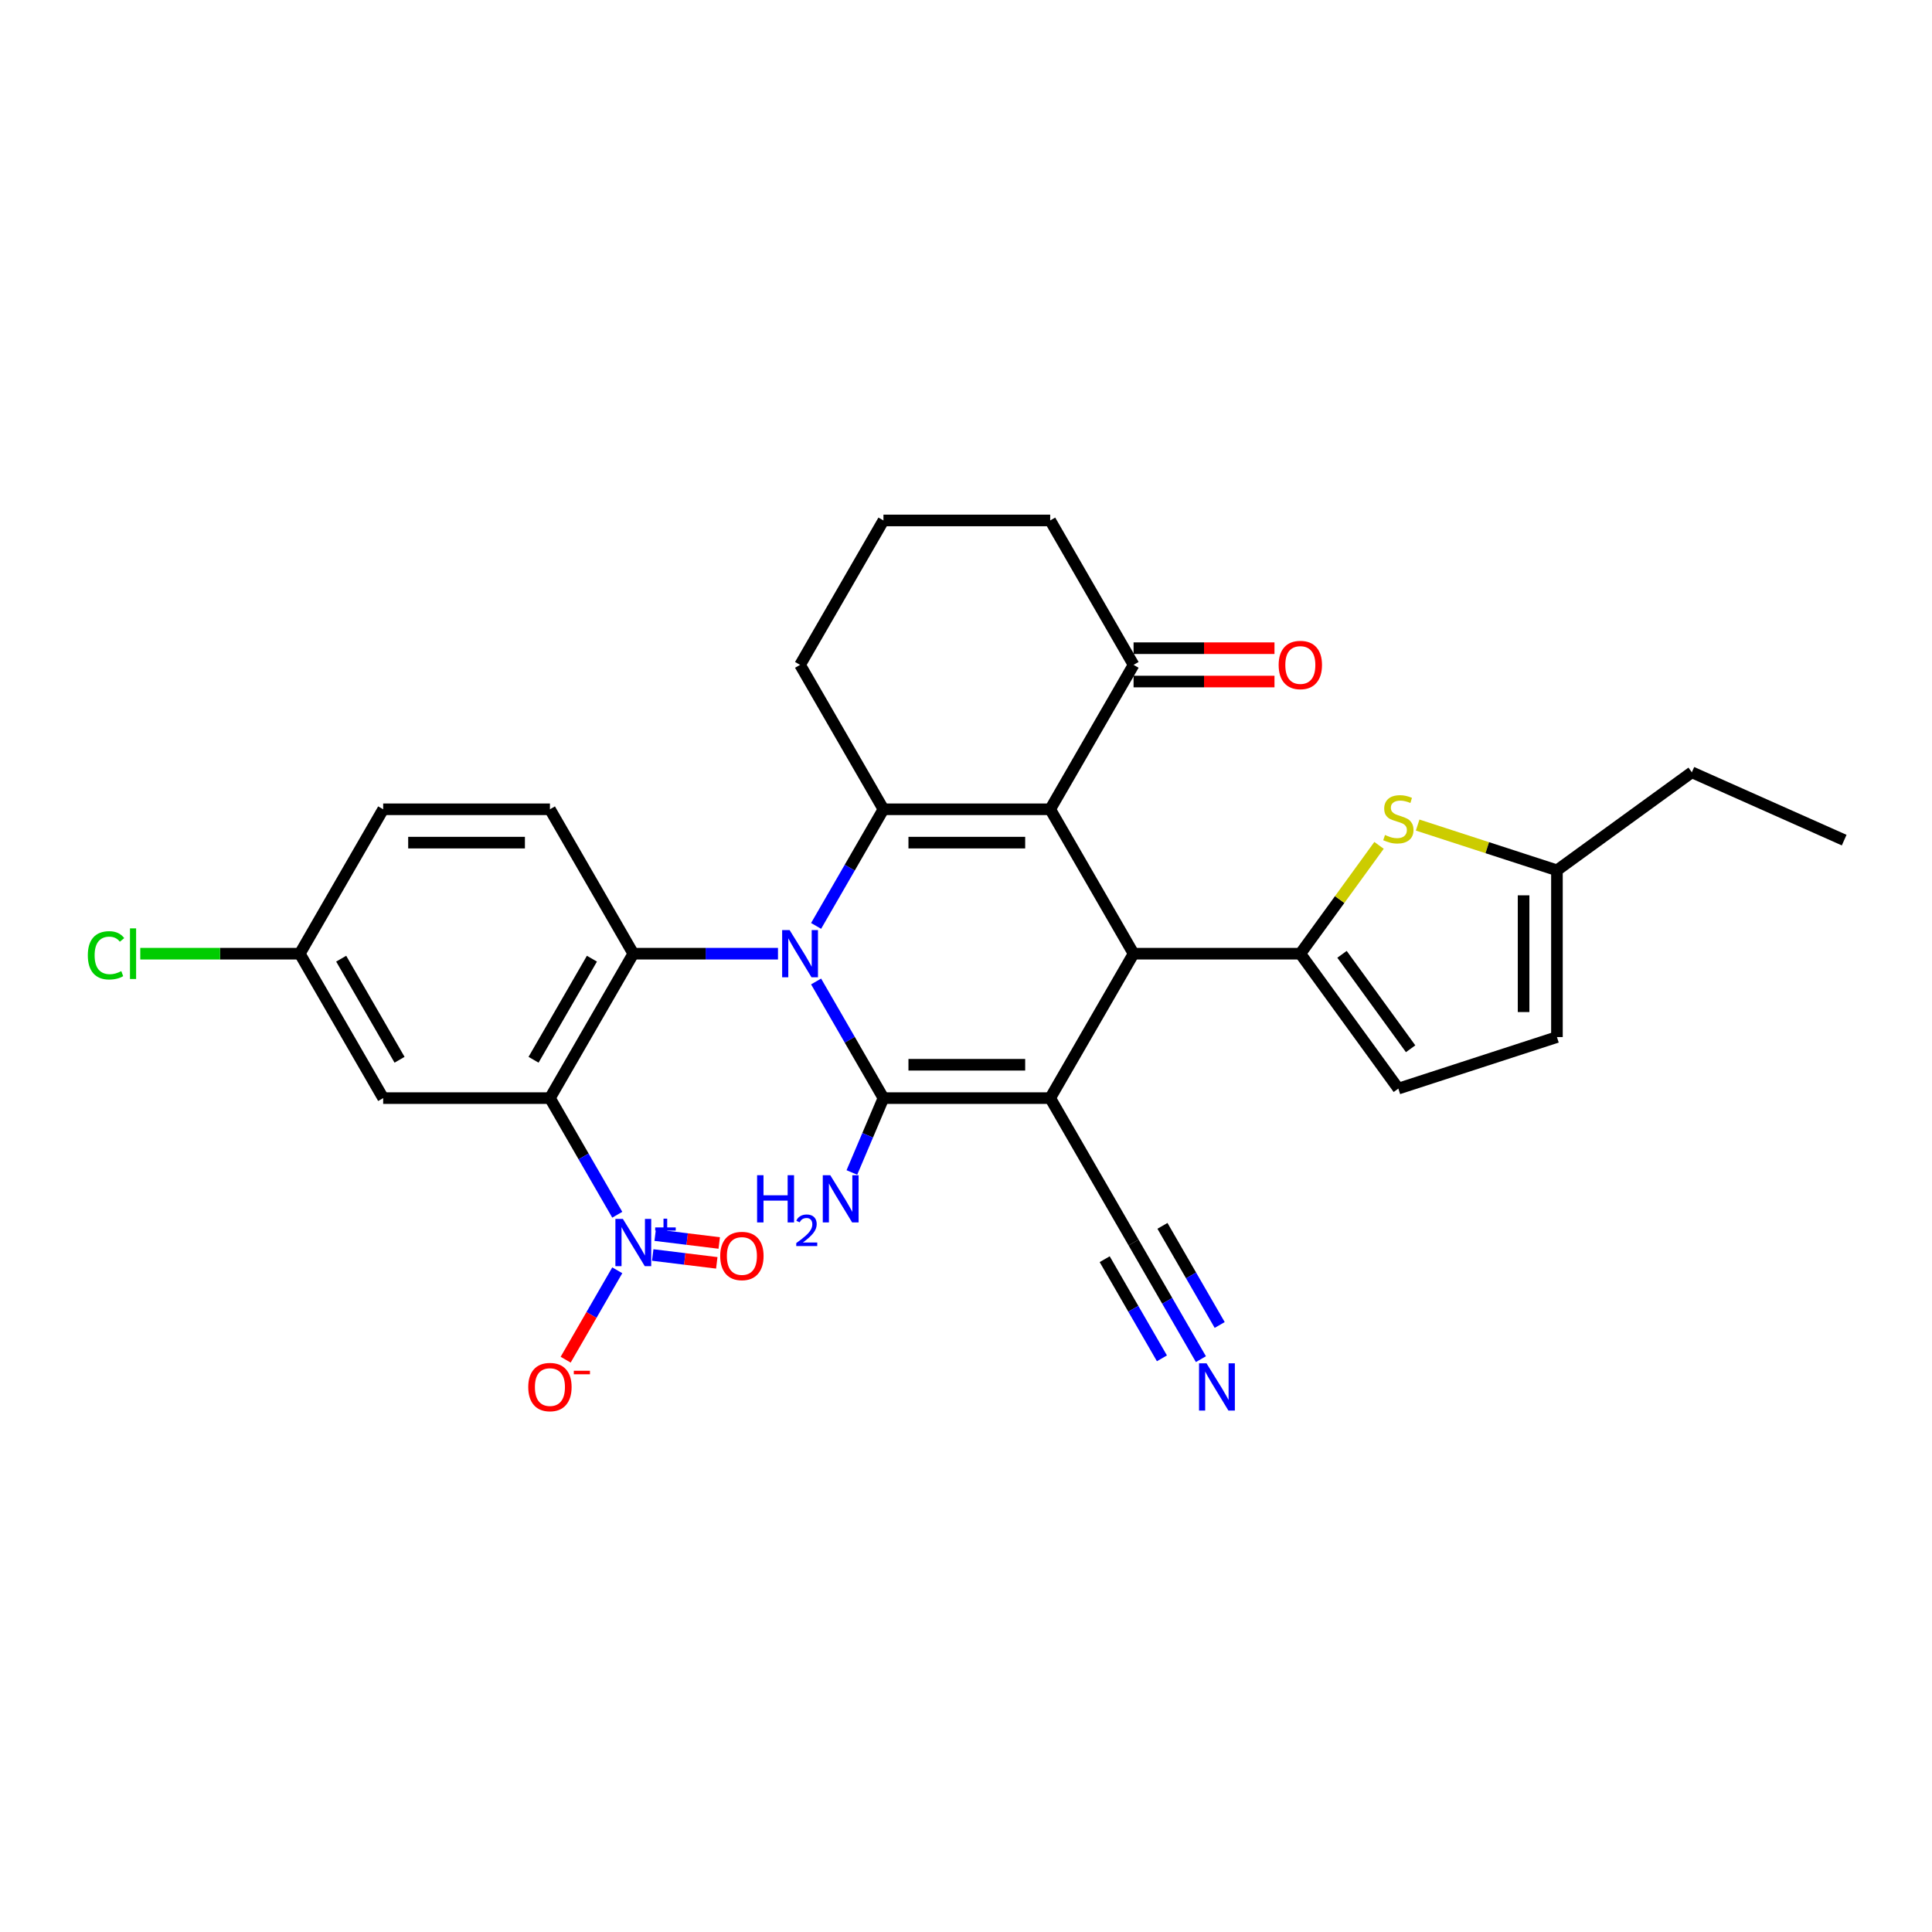 <?xml version='1.0' encoding='iso-8859-1'?>
<svg version='1.1' baseProfile='full'
              xmlns='http://www.w3.org/2000/svg'
                      xmlns:rdkit='http://www.rdkit.org/xml'
                      xmlns:xlink='http://www.w3.org/1999/xlink'
                  xml:space='preserve'
width='1000px' height='1000px' viewBox='0 0 1000 1000'>
<!-- END OF HEADER -->
<rect style='opacity:1.0;fill:#FFFFFF;stroke:none' width='1000' height='1000' x='0' y='0'> </rect>
<path class='bond-1' d='M 422.413,508.01 L 439.84,538.194' style='fill:none;fill-rule:evenodd;stroke:#0000FF;stroke-width:6px;stroke-linecap:butt;stroke-linejoin:miter;stroke-opacity:1' />
<path class='bond-1' d='M 439.84,538.194 L 457.267,568.379' style='fill:none;fill-rule:evenodd;stroke:#000000;stroke-width:6px;stroke-linecap:butt;stroke-linejoin:miter;stroke-opacity:1' />
<path class='bond-3' d='M 422.413,479.251 L 439.84,449.066' style='fill:none;fill-rule:evenodd;stroke:#0000FF;stroke-width:6px;stroke-linecap:butt;stroke-linejoin:miter;stroke-opacity:1' />
<path class='bond-3' d='M 439.84,449.066 L 457.267,418.882' style='fill:none;fill-rule:evenodd;stroke:#000000;stroke-width:6px;stroke-linecap:butt;stroke-linejoin:miter;stroke-opacity:1' />
<path class='bond-6' d='M 402.683,493.63 L 365.241,493.63' style='fill:none;fill-rule:evenodd;stroke:#0000FF;stroke-width:6px;stroke-linecap:butt;stroke-linejoin:miter;stroke-opacity:1' />
<path class='bond-6' d='M 365.241,493.63 L 327.799,493.63' style='fill:none;fill-rule:evenodd;stroke:#000000;stroke-width:6px;stroke-linecap:butt;stroke-linejoin:miter;stroke-opacity:1' />
<path class='bond-0' d='M 543.579,568.379 L 457.267,568.379' style='fill:none;fill-rule:evenodd;stroke:#000000;stroke-width:6px;stroke-linecap:butt;stroke-linejoin:miter;stroke-opacity:1' />
<path class='bond-0' d='M 530.632,551.116 L 470.214,551.116' style='fill:none;fill-rule:evenodd;stroke:#000000;stroke-width:6px;stroke-linecap:butt;stroke-linejoin:miter;stroke-opacity:1' />
<path class='bond-10' d='M 543.579,568.379 L 586.735,643.127' style='fill:none;fill-rule:evenodd;stroke:#000000;stroke-width:6px;stroke-linecap:butt;stroke-linejoin:miter;stroke-opacity:1' />
<path class='bond-30' d='M 543.579,568.379 L 586.735,493.63' style='fill:none;fill-rule:evenodd;stroke:#000000;stroke-width:6px;stroke-linecap:butt;stroke-linejoin:miter;stroke-opacity:1' />
<path class='bond-20' d='M 457.267,568.379 L 449.098,587.624' style='fill:none;fill-rule:evenodd;stroke:#000000;stroke-width:6px;stroke-linecap:butt;stroke-linejoin:miter;stroke-opacity:1' />
<path class='bond-20' d='M 449.098,587.624 L 440.93,606.869' style='fill:none;fill-rule:evenodd;stroke:#0000FF;stroke-width:6px;stroke-linecap:butt;stroke-linejoin:miter;stroke-opacity:1' />
<path class='bond-2' d='M 543.579,418.882 L 457.267,418.882' style='fill:none;fill-rule:evenodd;stroke:#000000;stroke-width:6px;stroke-linecap:butt;stroke-linejoin:miter;stroke-opacity:1' />
<path class='bond-2' d='M 530.632,436.144 L 470.214,436.144' style='fill:none;fill-rule:evenodd;stroke:#000000;stroke-width:6px;stroke-linecap:butt;stroke-linejoin:miter;stroke-opacity:1' />
<path class='bond-4' d='M 543.579,418.882 L 586.735,493.63' style='fill:none;fill-rule:evenodd;stroke:#000000;stroke-width:6px;stroke-linecap:butt;stroke-linejoin:miter;stroke-opacity:1' />
<path class='bond-12' d='M 543.579,418.882 L 586.735,344.133' style='fill:none;fill-rule:evenodd;stroke:#000000;stroke-width:6px;stroke-linecap:butt;stroke-linejoin:miter;stroke-opacity:1' />
<path class='bond-23' d='M 457.267,418.882 L 414.111,344.133' style='fill:none;fill-rule:evenodd;stroke:#000000;stroke-width:6px;stroke-linecap:butt;stroke-linejoin:miter;stroke-opacity:1' />
<path class='bond-7' d='M 586.735,493.63 L 673.047,493.63' style='fill:none;fill-rule:evenodd;stroke:#000000;stroke-width:6px;stroke-linecap:butt;stroke-linejoin:miter;stroke-opacity:1' />
<path class='bond-5' d='M 284.643,568.379 L 327.799,493.63' style='fill:none;fill-rule:evenodd;stroke:#000000;stroke-width:6px;stroke-linecap:butt;stroke-linejoin:miter;stroke-opacity:1' />
<path class='bond-5' d='M 276.166,548.535 L 306.376,496.211' style='fill:none;fill-rule:evenodd;stroke:#000000;stroke-width:6px;stroke-linecap:butt;stroke-linejoin:miter;stroke-opacity:1' />
<path class='bond-8' d='M 284.643,568.379 L 302.07,598.563' style='fill:none;fill-rule:evenodd;stroke:#000000;stroke-width:6px;stroke-linecap:butt;stroke-linejoin:miter;stroke-opacity:1' />
<path class='bond-8' d='M 302.07,598.563 L 319.497,628.747' style='fill:none;fill-rule:evenodd;stroke:#0000FF;stroke-width:6px;stroke-linecap:butt;stroke-linejoin:miter;stroke-opacity:1' />
<path class='bond-13' d='M 284.643,568.379 L 198.33,568.379' style='fill:none;fill-rule:evenodd;stroke:#000000;stroke-width:6px;stroke-linecap:butt;stroke-linejoin:miter;stroke-opacity:1' />
<path class='bond-16' d='M 327.799,493.63 L 284.643,418.882' style='fill:none;fill-rule:evenodd;stroke:#000000;stroke-width:6px;stroke-linecap:butt;stroke-linejoin:miter;stroke-opacity:1' />
<path class='bond-9' d='M 673.047,493.63 L 693.416,465.595' style='fill:none;fill-rule:evenodd;stroke:#000000;stroke-width:6px;stroke-linecap:butt;stroke-linejoin:miter;stroke-opacity:1' />
<path class='bond-9' d='M 693.416,465.595 L 713.785,437.559' style='fill:none;fill-rule:evenodd;stroke:#CCCC00;stroke-width:6px;stroke-linecap:butt;stroke-linejoin:miter;stroke-opacity:1' />
<path class='bond-11' d='M 673.047,493.63 L 723.78,563.458' style='fill:none;fill-rule:evenodd;stroke:#000000;stroke-width:6px;stroke-linecap:butt;stroke-linejoin:miter;stroke-opacity:1' />
<path class='bond-11' d='M 694.622,493.958 L 730.136,542.837' style='fill:none;fill-rule:evenodd;stroke:#000000;stroke-width:6px;stroke-linecap:butt;stroke-linejoin:miter;stroke-opacity:1' />
<path class='bond-18' d='M 319.497,657.507 L 306.141,680.64' style='fill:none;fill-rule:evenodd;stroke:#0000FF;stroke-width:6px;stroke-linecap:butt;stroke-linejoin:miter;stroke-opacity:1' />
<path class='bond-18' d='M 306.141,680.64 L 292.785,703.773' style='fill:none;fill-rule:evenodd;stroke:#FF0000;stroke-width:6px;stroke-linecap:butt;stroke-linejoin:miter;stroke-opacity:1' />
<path class='bond-19' d='M 337.853,649.579 L 354.43,651.615' style='fill:none;fill-rule:evenodd;stroke:#0000FF;stroke-width:6px;stroke-linecap:butt;stroke-linejoin:miter;stroke-opacity:1' />
<path class='bond-19' d='M 354.43,651.615 L 371.007,653.651' style='fill:none;fill-rule:evenodd;stroke:#FF0000;stroke-width:6px;stroke-linecap:butt;stroke-linejoin:miter;stroke-opacity:1' />
<path class='bond-19' d='M 339.116,639.299 L 355.693,641.335' style='fill:none;fill-rule:evenodd;stroke:#0000FF;stroke-width:6px;stroke-linecap:butt;stroke-linejoin:miter;stroke-opacity:1' />
<path class='bond-19' d='M 355.693,641.335 L 372.27,643.371' style='fill:none;fill-rule:evenodd;stroke:#FF0000;stroke-width:6px;stroke-linecap:butt;stroke-linejoin:miter;stroke-opacity:1' />
<path class='bond-15' d='M 733.775,427.05 L 769.821,438.762' style='fill:none;fill-rule:evenodd;stroke:#CCCC00;stroke-width:6px;stroke-linecap:butt;stroke-linejoin:miter;stroke-opacity:1' />
<path class='bond-15' d='M 769.821,438.762 L 805.868,450.474' style='fill:none;fill-rule:evenodd;stroke:#000000;stroke-width:6px;stroke-linecap:butt;stroke-linejoin:miter;stroke-opacity:1' />
<path class='bond-14' d='M 586.735,643.127 L 604.162,673.311' style='fill:none;fill-rule:evenodd;stroke:#000000;stroke-width:6px;stroke-linecap:butt;stroke-linejoin:miter;stroke-opacity:1' />
<path class='bond-14' d='M 604.162,673.311 L 621.589,703.496' style='fill:none;fill-rule:evenodd;stroke:#0000FF;stroke-width:6px;stroke-linecap:butt;stroke-linejoin:miter;stroke-opacity:1' />
<path class='bond-14' d='M 571.785,651.758 L 586.598,677.415' style='fill:none;fill-rule:evenodd;stroke:#000000;stroke-width:6px;stroke-linecap:butt;stroke-linejoin:miter;stroke-opacity:1' />
<path class='bond-14' d='M 586.598,677.415 L 601.411,703.072' style='fill:none;fill-rule:evenodd;stroke:#0000FF;stroke-width:6px;stroke-linecap:butt;stroke-linejoin:miter;stroke-opacity:1' />
<path class='bond-14' d='M 601.685,634.496 L 616.497,660.153' style='fill:none;fill-rule:evenodd;stroke:#000000;stroke-width:6px;stroke-linecap:butt;stroke-linejoin:miter;stroke-opacity:1' />
<path class='bond-14' d='M 616.497,660.153 L 631.31,685.809' style='fill:none;fill-rule:evenodd;stroke:#0000FF;stroke-width:6px;stroke-linecap:butt;stroke-linejoin:miter;stroke-opacity:1' />
<path class='bond-17' d='M 723.78,563.458 L 805.868,536.786' style='fill:none;fill-rule:evenodd;stroke:#000000;stroke-width:6px;stroke-linecap:butt;stroke-linejoin:miter;stroke-opacity:1' />
<path class='bond-21' d='M 586.735,352.764 L 623.202,352.764' style='fill:none;fill-rule:evenodd;stroke:#000000;stroke-width:6px;stroke-linecap:butt;stroke-linejoin:miter;stroke-opacity:1' />
<path class='bond-21' d='M 623.202,352.764 L 659.669,352.764' style='fill:none;fill-rule:evenodd;stroke:#FF0000;stroke-width:6px;stroke-linecap:butt;stroke-linejoin:miter;stroke-opacity:1' />
<path class='bond-21' d='M 586.735,335.502 L 623.202,335.502' style='fill:none;fill-rule:evenodd;stroke:#000000;stroke-width:6px;stroke-linecap:butt;stroke-linejoin:miter;stroke-opacity:1' />
<path class='bond-21' d='M 623.202,335.502 L 659.669,335.502' style='fill:none;fill-rule:evenodd;stroke:#FF0000;stroke-width:6px;stroke-linecap:butt;stroke-linejoin:miter;stroke-opacity:1' />
<path class='bond-32' d='M 586.735,344.133 L 543.579,269.385' style='fill:none;fill-rule:evenodd;stroke:#000000;stroke-width:6px;stroke-linecap:butt;stroke-linejoin:miter;stroke-opacity:1' />
<path class='bond-31' d='M 198.33,568.379 L 155.174,493.63' style='fill:none;fill-rule:evenodd;stroke:#000000;stroke-width:6px;stroke-linecap:butt;stroke-linejoin:miter;stroke-opacity:1' />
<path class='bond-31' d='M 206.807,548.535 L 176.598,496.211' style='fill:none;fill-rule:evenodd;stroke:#000000;stroke-width:6px;stroke-linecap:butt;stroke-linejoin:miter;stroke-opacity:1' />
<path class='bond-28' d='M 805.868,450.474 L 875.695,399.741' style='fill:none;fill-rule:evenodd;stroke:#000000;stroke-width:6px;stroke-linecap:butt;stroke-linejoin:miter;stroke-opacity:1' />
<path class='bond-33' d='M 805.868,450.474 L 805.868,536.786' style='fill:none;fill-rule:evenodd;stroke:#000000;stroke-width:6px;stroke-linecap:butt;stroke-linejoin:miter;stroke-opacity:1' />
<path class='bond-33' d='M 788.605,463.421 L 788.605,523.839' style='fill:none;fill-rule:evenodd;stroke:#000000;stroke-width:6px;stroke-linecap:butt;stroke-linejoin:miter;stroke-opacity:1' />
<path class='bond-24' d='M 284.643,418.882 L 198.33,418.882' style='fill:none;fill-rule:evenodd;stroke:#000000;stroke-width:6px;stroke-linecap:butt;stroke-linejoin:miter;stroke-opacity:1' />
<path class='bond-24' d='M 271.696,436.144 L 211.277,436.144' style='fill:none;fill-rule:evenodd;stroke:#000000;stroke-width:6px;stroke-linecap:butt;stroke-linejoin:miter;stroke-opacity:1' />
<path class='bond-22' d='M 155.174,493.63 L 198.33,418.882' style='fill:none;fill-rule:evenodd;stroke:#000000;stroke-width:6px;stroke-linecap:butt;stroke-linejoin:miter;stroke-opacity:1' />
<path class='bond-25' d='M 155.174,493.63 L 113.891,493.63' style='fill:none;fill-rule:evenodd;stroke:#000000;stroke-width:6px;stroke-linecap:butt;stroke-linejoin:miter;stroke-opacity:1' />
<path class='bond-25' d='M 113.891,493.63 L 72.608,493.63' style='fill:none;fill-rule:evenodd;stroke:#00CC00;stroke-width:6px;stroke-linecap:butt;stroke-linejoin:miter;stroke-opacity:1' />
<path class='bond-27' d='M 414.111,344.133 L 457.267,269.385' style='fill:none;fill-rule:evenodd;stroke:#000000;stroke-width:6px;stroke-linecap:butt;stroke-linejoin:miter;stroke-opacity:1' />
<path class='bond-26' d='M 543.579,269.385 L 457.267,269.385' style='fill:none;fill-rule:evenodd;stroke:#000000;stroke-width:6px;stroke-linecap:butt;stroke-linejoin:miter;stroke-opacity:1' />
<path class='bond-29' d='M 875.695,399.741 L 954.545,434.847' style='fill:none;fill-rule:evenodd;stroke:#000000;stroke-width:6px;stroke-linecap:butt;stroke-linejoin:miter;stroke-opacity:1' />
<path  class='atom-0' d='M 408.708 481.408
L 416.717 494.355
Q 417.511 495.633, 418.789 497.946
Q 420.066 500.259, 420.135 500.397
L 420.135 481.408
L 423.381 481.408
L 423.381 505.852
L 420.032 505.852
L 411.435 491.697
Q 410.434 490.04, 409.364 488.141
Q 408.328 486.242, 408.017 485.655
L 408.017 505.852
L 404.841 505.852
L 404.841 481.408
L 408.708 481.408
' fill='#0000FF'/>
<path  class='atom-9' d='M 322.395 630.905
L 330.405 643.852
Q 331.199 645.13, 332.477 647.443
Q 333.754 649.756, 333.823 649.894
L 333.823 630.905
L 337.069 630.905
L 337.069 655.349
L 333.72 655.349
L 325.123 641.194
Q 324.122 639.536, 323.051 637.638
Q 322.016 635.739, 321.705 635.152
L 321.705 655.349
L 318.529 655.349
L 318.529 630.905
L 322.395 630.905
' fill='#0000FF'/>
<path  class='atom-9' d='M 339.119 635.311
L 343.426 635.311
L 343.426 630.777
L 345.34 630.777
L 345.34 635.311
L 349.761 635.311
L 349.761 636.952
L 345.34 636.952
L 345.34 641.509
L 343.426 641.509
L 343.426 636.952
L 339.119 636.952
L 339.119 635.311
' fill='#0000FF'/>
<path  class='atom-10' d='M 716.875 432.192
Q 717.151 432.295, 718.29 432.779
Q 719.43 433.262, 720.673 433.573
Q 721.95 433.849, 723.193 433.849
Q 725.506 433.849, 726.853 432.744
Q 728.199 431.605, 728.199 429.637
Q 728.199 428.29, 727.509 427.462
Q 726.853 426.633, 725.817 426.184
Q 724.781 425.736, 723.055 425.218
Q 720.88 424.562, 719.568 423.94
Q 718.29 423.319, 717.358 422.007
Q 716.461 420.695, 716.461 418.485
Q 716.461 415.413, 718.532 413.514
Q 720.638 411.615, 724.781 411.615
Q 727.612 411.615, 730.823 412.961
L 730.029 415.62
Q 727.094 414.411, 724.885 414.411
Q 722.502 414.411, 721.19 415.413
Q 719.879 416.379, 719.913 418.071
Q 719.913 419.383, 720.569 420.177
Q 721.26 420.971, 722.226 421.42
Q 723.227 421.869, 724.885 422.387
Q 727.094 423.077, 728.406 423.768
Q 729.718 424.458, 730.65 425.874
Q 731.617 427.255, 731.617 429.637
Q 731.617 433.02, 729.338 434.85
Q 727.094 436.645, 723.331 436.645
Q 721.156 436.645, 719.499 436.162
Q 717.876 435.713, 715.943 434.919
L 716.875 432.192
' fill='#CCCC00'/>
<path  class='atom-15' d='M 624.488 705.654
L 632.497 718.601
Q 633.292 719.878, 634.569 722.191
Q 635.846 724.504, 635.915 724.642
L 635.915 705.654
L 639.161 705.654
L 639.161 730.097
L 635.812 730.097
L 627.215 715.942
Q 626.214 714.285, 625.144 712.386
Q 624.108 710.487, 623.797 709.9
L 623.797 730.097
L 620.621 730.097
L 620.621 705.654
L 624.488 705.654
' fill='#0000FF'/>
<path  class='atom-19' d='M 273.422 717.945
Q 273.422 712.075, 276.322 708.795
Q 279.222 705.516, 284.643 705.516
Q 290.063 705.516, 292.963 708.795
Q 295.863 712.075, 295.863 717.945
Q 295.863 723.883, 292.929 727.266
Q 289.994 730.615, 284.643 730.615
Q 279.257 730.615, 276.322 727.266
Q 273.422 723.917, 273.422 717.945
M 284.643 727.853
Q 288.371 727.853, 290.374 725.367
Q 292.411 722.847, 292.411 717.945
Q 292.411 713.146, 290.374 710.729
Q 288.371 708.278, 284.643 708.278
Q 280.914 708.278, 278.877 710.694
Q 276.874 713.111, 276.874 717.945
Q 276.874 722.882, 278.877 725.367
Q 280.914 727.853, 284.643 727.853
' fill='#FF0000'/>
<path  class='atom-19' d='M 297.002 709.505
L 305.365 709.505
L 305.365 711.328
L 297.002 711.328
L 297.002 709.505
' fill='#FF0000'/>
<path  class='atom-20' d='M 372.785 650.099
Q 372.785 644.23, 375.685 640.95
Q 378.585 637.67, 384.006 637.67
Q 389.426 637.67, 392.326 640.95
Q 395.226 644.23, 395.226 650.099
Q 395.226 656.037, 392.292 659.421
Q 389.357 662.77, 384.006 662.77
Q 378.62 662.77, 375.685 659.421
Q 372.785 656.072, 372.785 650.099
M 384.006 660.008
Q 387.734 660.008, 389.737 657.522
Q 391.774 655.002, 391.774 650.099
Q 391.774 645.3, 389.737 642.883
Q 387.734 640.432, 384.006 640.432
Q 380.277 640.432, 378.24 642.849
Q 376.238 645.266, 376.238 650.099
Q 376.238 655.036, 378.24 657.522
Q 380.277 660.008, 384.006 660.008
' fill='#FF0000'/>
<path  class='atom-21' d='M 391.871 608.285
L 395.185 608.285
L 395.185 618.677
L 407.683 618.677
L 407.683 608.285
L 410.997 608.285
L 410.997 632.729
L 407.683 632.729
L 407.683 621.439
L 395.185 621.439
L 395.185 632.729
L 391.871 632.729
L 391.871 608.285
' fill='#0000FF'/>
<path  class='atom-21' d='M 412.182 631.871
Q 412.775 630.344, 414.187 629.501
Q 415.6 628.635, 417.56 628.635
Q 419.998 628.635, 421.365 629.957
Q 422.732 631.279, 422.732 633.626
Q 422.732 636.018, 420.955 638.251
Q 419.2 640.484, 415.555 643.127
L 423.006 643.127
L 423.006 644.95
L 412.137 644.95
L 412.137 643.424
Q 415.144 641.282, 416.922 639.687
Q 418.722 638.092, 419.588 636.656
Q 420.454 635.221, 420.454 633.739
Q 420.454 632.19, 419.679 631.324
Q 418.904 630.458, 417.56 630.458
Q 416.261 630.458, 415.395 630.982
Q 414.529 631.506, 413.914 632.669
L 412.182 631.871
' fill='#0000FF'/>
<path  class='atom-21' d='M 429.738 608.285
L 437.748 621.232
Q 438.542 622.509, 439.819 624.822
Q 441.097 627.136, 441.166 627.274
L 441.166 608.285
L 444.411 608.285
L 444.411 632.729
L 441.062 632.729
L 432.466 618.573
Q 431.464 616.916, 430.394 615.017
Q 429.358 613.118, 429.048 612.532
L 429.048 632.729
L 425.871 632.729
L 425.871 608.285
L 429.738 608.285
' fill='#0000FF'/>
<path  class='atom-22' d='M 661.826 344.202
Q 661.826 338.333, 664.726 335.053
Q 667.626 331.773, 673.047 331.773
Q 678.467 331.773, 681.367 335.053
Q 684.267 338.333, 684.267 344.202
Q 684.267 350.141, 681.333 353.524
Q 678.398 356.873, 673.047 356.873
Q 667.661 356.873, 664.726 353.524
Q 661.826 350.175, 661.826 344.202
M 673.047 354.111
Q 676.776 354.111, 678.778 351.625
Q 680.815 349.105, 680.815 344.202
Q 680.815 339.403, 678.778 336.987
Q 676.776 334.535, 673.047 334.535
Q 669.318 334.535, 667.281 336.952
Q 665.279 339.369, 665.279 344.202
Q 665.279 349.139, 667.281 351.625
Q 669.318 354.111, 673.047 354.111
' fill='#FF0000'/>
<path  class='atom-26' d='M 45.455 494.476
Q 45.455 488.4, 48.286 485.223
Q 51.151 482.013, 56.572 482.013
Q 61.612 482.013, 64.305 485.569
L 62.026 487.433
Q 60.059 484.844, 56.572 484.844
Q 52.877 484.844, 50.91 487.329
Q 48.976 489.781, 48.976 494.476
Q 48.976 499.31, 50.978 501.795
Q 53.016 504.281, 56.951 504.281
Q 59.644 504.281, 62.786 502.658
L 63.753 505.248
Q 62.475 506.076, 60.542 506.56
Q 58.608 507.043, 56.468 507.043
Q 51.151 507.043, 48.286 503.798
Q 45.455 500.552, 45.455 494.476
' fill='#00CC00'/>
<path  class='atom-26' d='M 67.274 480.528
L 70.451 480.528
L 70.451 506.732
L 67.274 506.732
L 67.274 480.528
' fill='#00CC00'/>
</svg>
